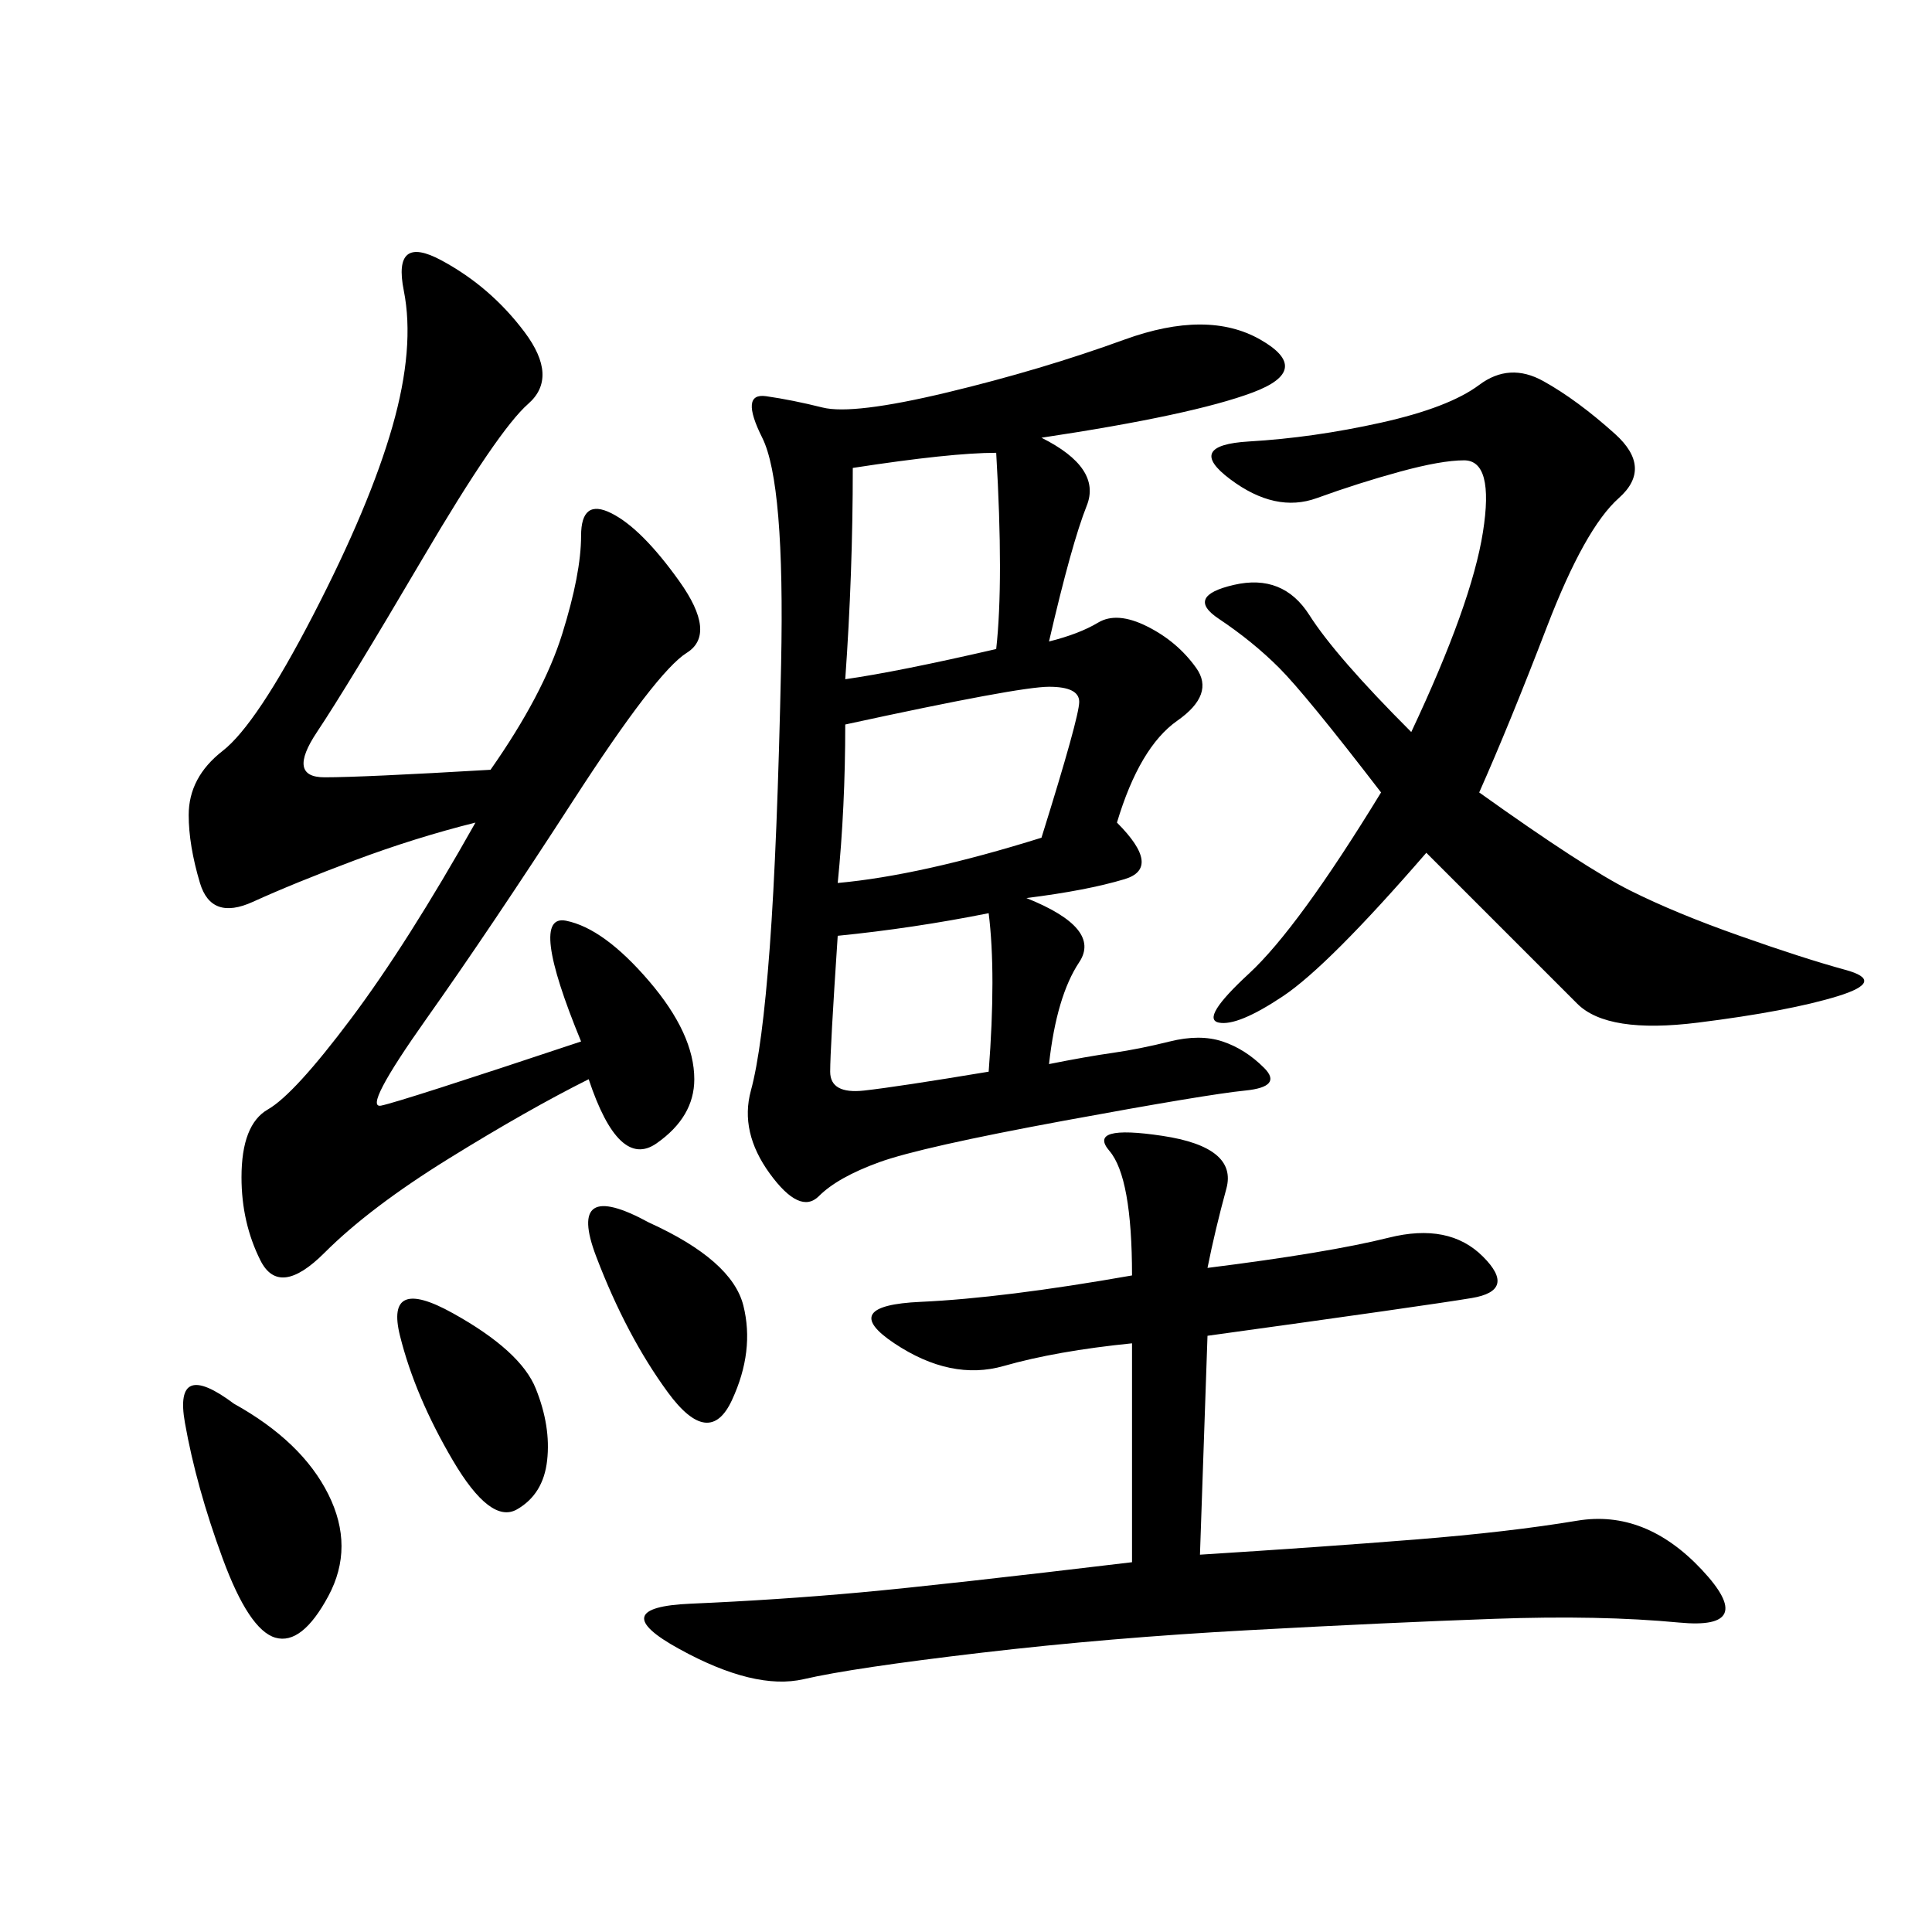 <svg xmlns="http://www.w3.org/2000/svg" xmlns:xlink="http://www.w3.org/1999/xlink" width="300" height="300"><path d="M161.72 67.97Q171.09 72.66 168.75 78.52Q166.41 84.38 162.89 99.61L162.89 99.61Q167.58 98.44 170.51 96.68Q173.44 94.92 178.13 97.27Q182.81 99.61 185.74 103.71Q188.67 107.81 182.81 111.91Q176.95 116.02 173.44 127.73L173.44 127.73Q180.47 134.77 174.61 136.52Q168.75 138.28 159.38 139.45L159.38 139.45Q171.09 144.14 167.58 149.41Q164.06 154.69 162.89 165.23L162.89 165.23Q168.75 164.06 172.85 163.48Q176.95 162.89 181.64 161.72Q186.33 160.55 189.84 161.72Q193.36 162.89 196.29 165.82Q199.22 168.75 193.36 169.34Q187.50 169.92 165.23 174.02Q142.97 178.13 136.52 180.47Q130.08 182.81 127.15 185.74Q124.22 188.67 119.53 182.23Q114.84 175.78 116.60 169.34Q118.36 162.89 119.53 147.07Q120.70 131.25 121.29 103.13Q121.88 75 118.36 67.97Q114.84 60.94 118.95 61.52Q123.05 62.11 127.73 63.28Q132.42 64.45 147.07 60.94Q161.72 57.42 174.61 52.73Q187.50 48.05 195.70 52.73Q203.91 57.42 194.53 60.94Q185.16 64.45 161.72 67.97L161.72 67.97ZM76.17 119.53Q84.38 107.81 87.30 98.44Q90.23 89.06 90.23 83.20L90.23 83.20Q90.23 77.34 94.92 79.69Q99.61 82.03 105.47 90.23Q111.33 98.44 106.64 101.37Q101.95 104.30 89.06 124.22Q76.17 144.14 66.21 158.20Q56.25 172.27 59.18 171.68Q62.11 171.09 90.23 161.72L90.23 161.72Q82.03 141.80 87.89 142.97Q93.75 144.14 100.78 152.34Q107.81 160.55 107.81 167.58L107.81 167.58Q107.81 173.44 101.95 177.54Q96.09 181.64 91.41 167.58L91.41 167.58Q82.03 172.27 69.73 179.88Q57.42 187.50 50.39 194.53Q43.36 201.56 40.43 195.70Q37.50 189.84 37.50 182.81L37.50 182.81Q37.50 174.61 41.60 172.27Q45.70 169.92 54.49 158.20Q63.28 146.48 73.83 127.73L73.83 127.73Q64.45 130.08 55.08 133.59Q45.70 137.11 39.26 140.04Q32.81 142.97 31.05 137.11Q29.30 131.25 29.30 126.56L29.30 126.56Q29.30 120.70 34.57 116.60Q39.84 112.50 48.63 95.51Q57.42 78.52 60.94 66.21Q64.45 53.91 62.70 45.12Q60.94 36.33 68.55 40.43Q76.17 44.53 81.45 51.56Q86.72 58.59 82.03 62.70Q77.34 66.80 65.63 86.72Q53.91 106.64 49.22 113.67Q44.53 120.70 50.39 120.70L50.39 120.70Q56.25 120.70 76.17 119.53L76.17 119.53ZM187.50 196.88Q206.25 194.53 215.63 192.19Q225 189.84 230.27 195.12Q235.55 200.39 228.52 201.56Q221.48 202.73 187.50 207.42L187.50 207.42L186.33 241.41Q205.08 240.23 219.73 239.06Q234.38 237.89 244.92 236.13Q255.47 234.38 264.26 243.75Q273.05 253.13 260.74 251.95Q248.44 250.78 232.03 251.37Q215.63 251.95 193.95 253.13Q172.27 254.30 152.34 256.64Q132.42 258.98 124.80 260.74Q117.19 262.50 105.47 256.05Q93.75 249.61 107.23 249.02Q120.70 248.44 133.59 247.27Q146.48 246.09 175.78 242.58L175.78 242.58L175.78 208.59Q164.06 209.77 155.86 212.11Q147.66 214.45 138.87 208.59Q130.08 202.73 142.97 202.15Q155.86 201.56 175.78 198.05L175.78 198.05Q175.78 182.81 172.27 178.71Q168.75 174.61 180.47 176.37Q192.19 178.13 190.43 184.57Q188.67 191.02 187.50 196.88L187.50 196.88ZM214.45 123.05Q202.73 107.81 198.63 103.71Q194.53 99.61 189.26 96.09Q183.98 92.58 191.60 90.82Q199.22 89.06 203.32 95.51Q207.42 101.95 219.14 113.67L219.14 113.67Q228.52 93.75 230.27 82.62Q232.03 71.48 227.34 71.48L227.34 71.48Q223.83 71.48 217.38 73.24Q210.94 75 204.49 77.34Q198.05 79.69 191.02 74.41Q183.98 69.14 193.95 68.55Q203.91 67.97 214.45 65.63Q225 63.28 229.69 59.77Q234.38 56.25 239.65 59.18Q244.92 62.11 250.78 67.38Q256.64 72.66 251.37 77.34Q246.09 82.03 240.23 97.27Q234.38 112.50 229.69 123.05L229.69 123.05Q246.09 134.77 253.13 138.28Q260.16 141.80 270.12 145.31Q280.08 148.83 286.52 150.59Q292.97 152.34 285.35 154.69Q277.73 157.03 263.67 158.79Q249.61 160.55 244.92 155.86L244.92 155.86L221.48 132.42Q206.25 150 199.22 154.69Q192.19 159.38 189.26 158.79Q186.33 158.20 193.95 151.17Q201.56 144.14 214.45 123.05L214.45 123.05ZM131.25 112.50Q131.25 125.39 130.08 137.11L130.08 137.11Q142.97 135.94 161.72 130.08L161.72 130.08Q167.58 111.33 167.58 108.98L167.58 108.98Q167.58 106.64 162.89 106.64L162.89 106.64Q158.20 106.64 131.25 112.50L131.25 112.50ZM132.42 72.66Q132.42 89.06 131.25 105.47L131.25 105.47Q139.45 104.30 154.69 100.78L154.69 100.78Q155.86 90.23 154.69 70.31L154.69 70.31Q147.66 70.31 132.42 72.66L132.42 72.66ZM130.08 145.31Q128.91 162.89 128.91 166.41L128.91 166.41Q128.91 169.92 134.18 169.34Q139.45 168.75 153.52 166.41L153.52 166.41Q154.69 151.17 153.52 141.80L153.52 141.80Q141.80 144.14 130.08 145.31L130.08 145.31ZM36.33 217.97Q46.88 223.83 50.98 232.03Q55.08 240.23 50.98 247.85Q46.88 255.47 42.77 254.30Q38.67 253.13 34.57 241.99Q30.47 230.86 28.71 220.90Q26.95 210.94 36.33 217.97L36.33 217.97ZM100.78 189.84Q113.67 195.70 115.43 202.73Q117.19 209.77 113.67 217.38Q110.16 225 103.71 216.21Q97.27 207.42 92.58 195.12Q87.89 182.81 100.78 189.84L100.78 189.84ZM70.31 203.91Q80.86 209.77 83.20 215.63Q85.55 221.48 84.96 226.76Q84.38 232.03 80.27 234.38Q76.17 236.72 70.31 226.76Q64.45 216.80 62.11 207.42Q59.77 198.05 70.31 203.91L70.31 203.91Z"/></svg>